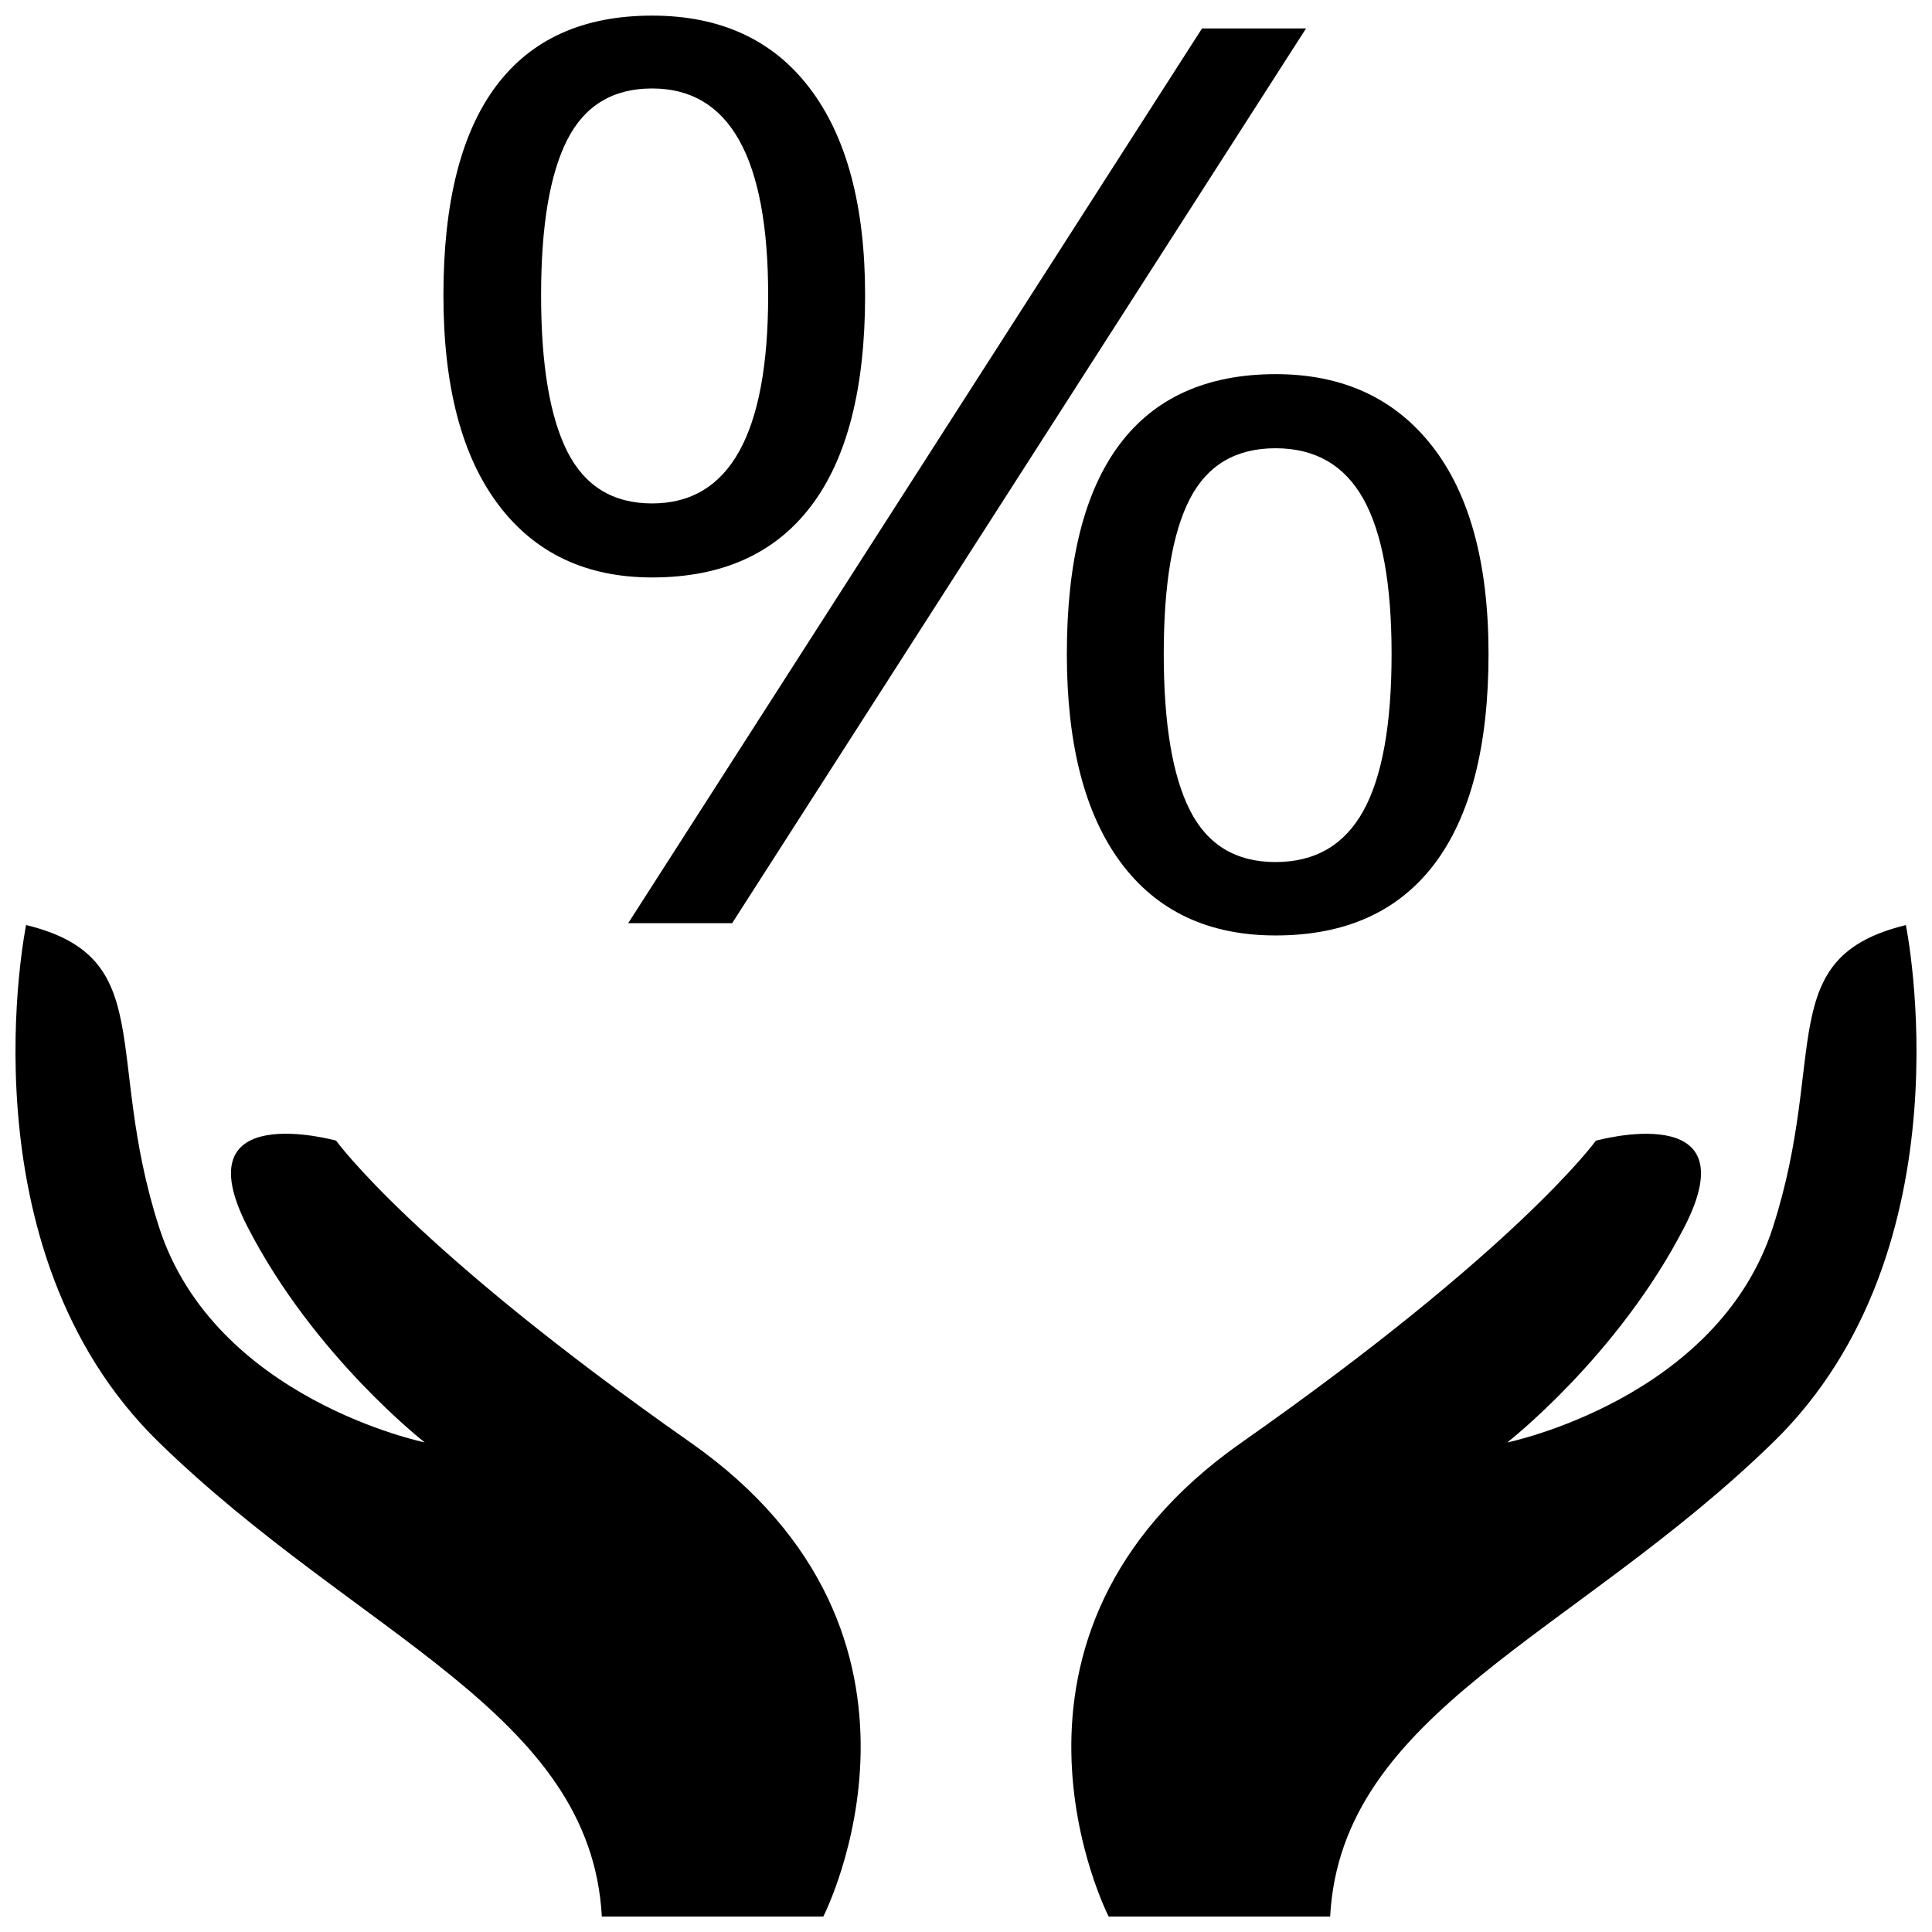 <?xml version="1.0" encoding="UTF-8"?>
<!-- Uploaded to: ICON Repo, www.svgrepo.com, Generator: ICON Repo Mixer Tools -->
<svg width="800px" height="800px" version="1.1" viewBox="144 144 512 512" xmlns="http://www.w3.org/2000/svg">
 <defs>
  <clipPath id="c">
   <path d="m427 389h224.9v262.9h-224.9z"/>
  </clipPath>
  <clipPath id="b">
   <path d="m148.09 389h224.91v262.9h-224.91z"/>
  </clipPath>
  <clipPath id="a">
   <path d="m261 148.09h113v149.91h-113z"/>
  </clipPath>
 </defs>
 <g clip-path="url(#c)">
  <path d="m437.82 651.93h58.68c2.93-54.27 64.551-74.266 117.37-125.67 52.82-51.406 35.203-137.1 35.203-137.1-35.203 8.566-20.547 34.273-35.203 79.98-14.656 45.703-70.422 57.121-70.422 57.121s29.348-22.844 46.949-57.121c17.602-34.273-23.473-22.844-23.473-22.844s-20.547 28.559-93.898 79.98c-73.34 51.402-35.207 125.65-35.207 125.65z"/>
 </g>
 <g clip-path="url(#b)">
  <path d="m303.49 651.93h58.68s38.148-74.266-35.203-125.67c-73.352-51.406-93.898-79.98-93.898-79.98s-41.078-11.43-23.473 22.844c17.602 34.273 46.949 57.121 46.949 57.121s-55.75-11.43-70.422-57.121c-14.672-45.688 0-71.398-35.203-79.98 0 0-17.602 85.68 35.203 137.1 52.816 51.441 114.44 71.418 117.37 125.69z"/>
 </g>
 <path d="m440.66 261.83c-9.305 12.438-13.934 30.922-13.934 55.465 0 24.008 4.754 42.445 14.312 55.309 9.555 12.863 23.254 19.301 40.996 19.301 18.5 0 32.496-6.297 42.066-18.895 9.555-12.594 14.375-31.172 14.375-55.719 0-24.008-5.008-42.367-14.941-55.074-9.934-12.707-23.758-19.066-41.5-19.066-18.246 0.023-32.07 6.242-41.375 18.68zm64.629 14.359c5.008 8.926 7.496 22.625 7.496 41.125 0 18.703-2.504 32.574-7.496 41.598-5.008 9.02-12.754 13.539-23.254 13.539s-18.059-4.566-22.688-13.715c-4.629-9.133-6.941-22.953-6.941-41.438s2.312-32.195 6.941-41.125c4.629-8.926 12.188-13.383 22.688-13.383 10.504 0 18.25 4.473 23.254 13.398z"/>
 <g clip-path="url(#a)">
  <path d="m316.82 297.03c18.5 0 32.527-6.297 42.098-18.895 9.574-12.594 14.344-31.219 14.344-55.875 0-23.68-4.879-41.957-14.625-54.82-9.746-12.863-23.695-19.301-41.816-19.301-18.246 0-32.039 6.219-41.344 18.656-9.305 12.422-13.965 30.906-13.965 55.453 0 24.121 4.848 42.602 14.531 55.465 9.68 12.879 23.285 19.316 40.777 19.316zm-22.5-115.97c4.629-9.086 12.121-13.617 22.5-13.617 20.5 0 30.75 18.277 30.75 54.82 0 36.762-10.25 55.152-30.75 55.152-10.375 0-17.871-4.598-22.5-13.793-4.613-9.195-6.926-22.988-6.926-41.375 0-18.375 2.312-32.105 6.926-41.188z"/>
 </g>
 <path d="m338.02 388.66 152.09-237.12h-27.566l-152.07 237.12z"/>
</svg>